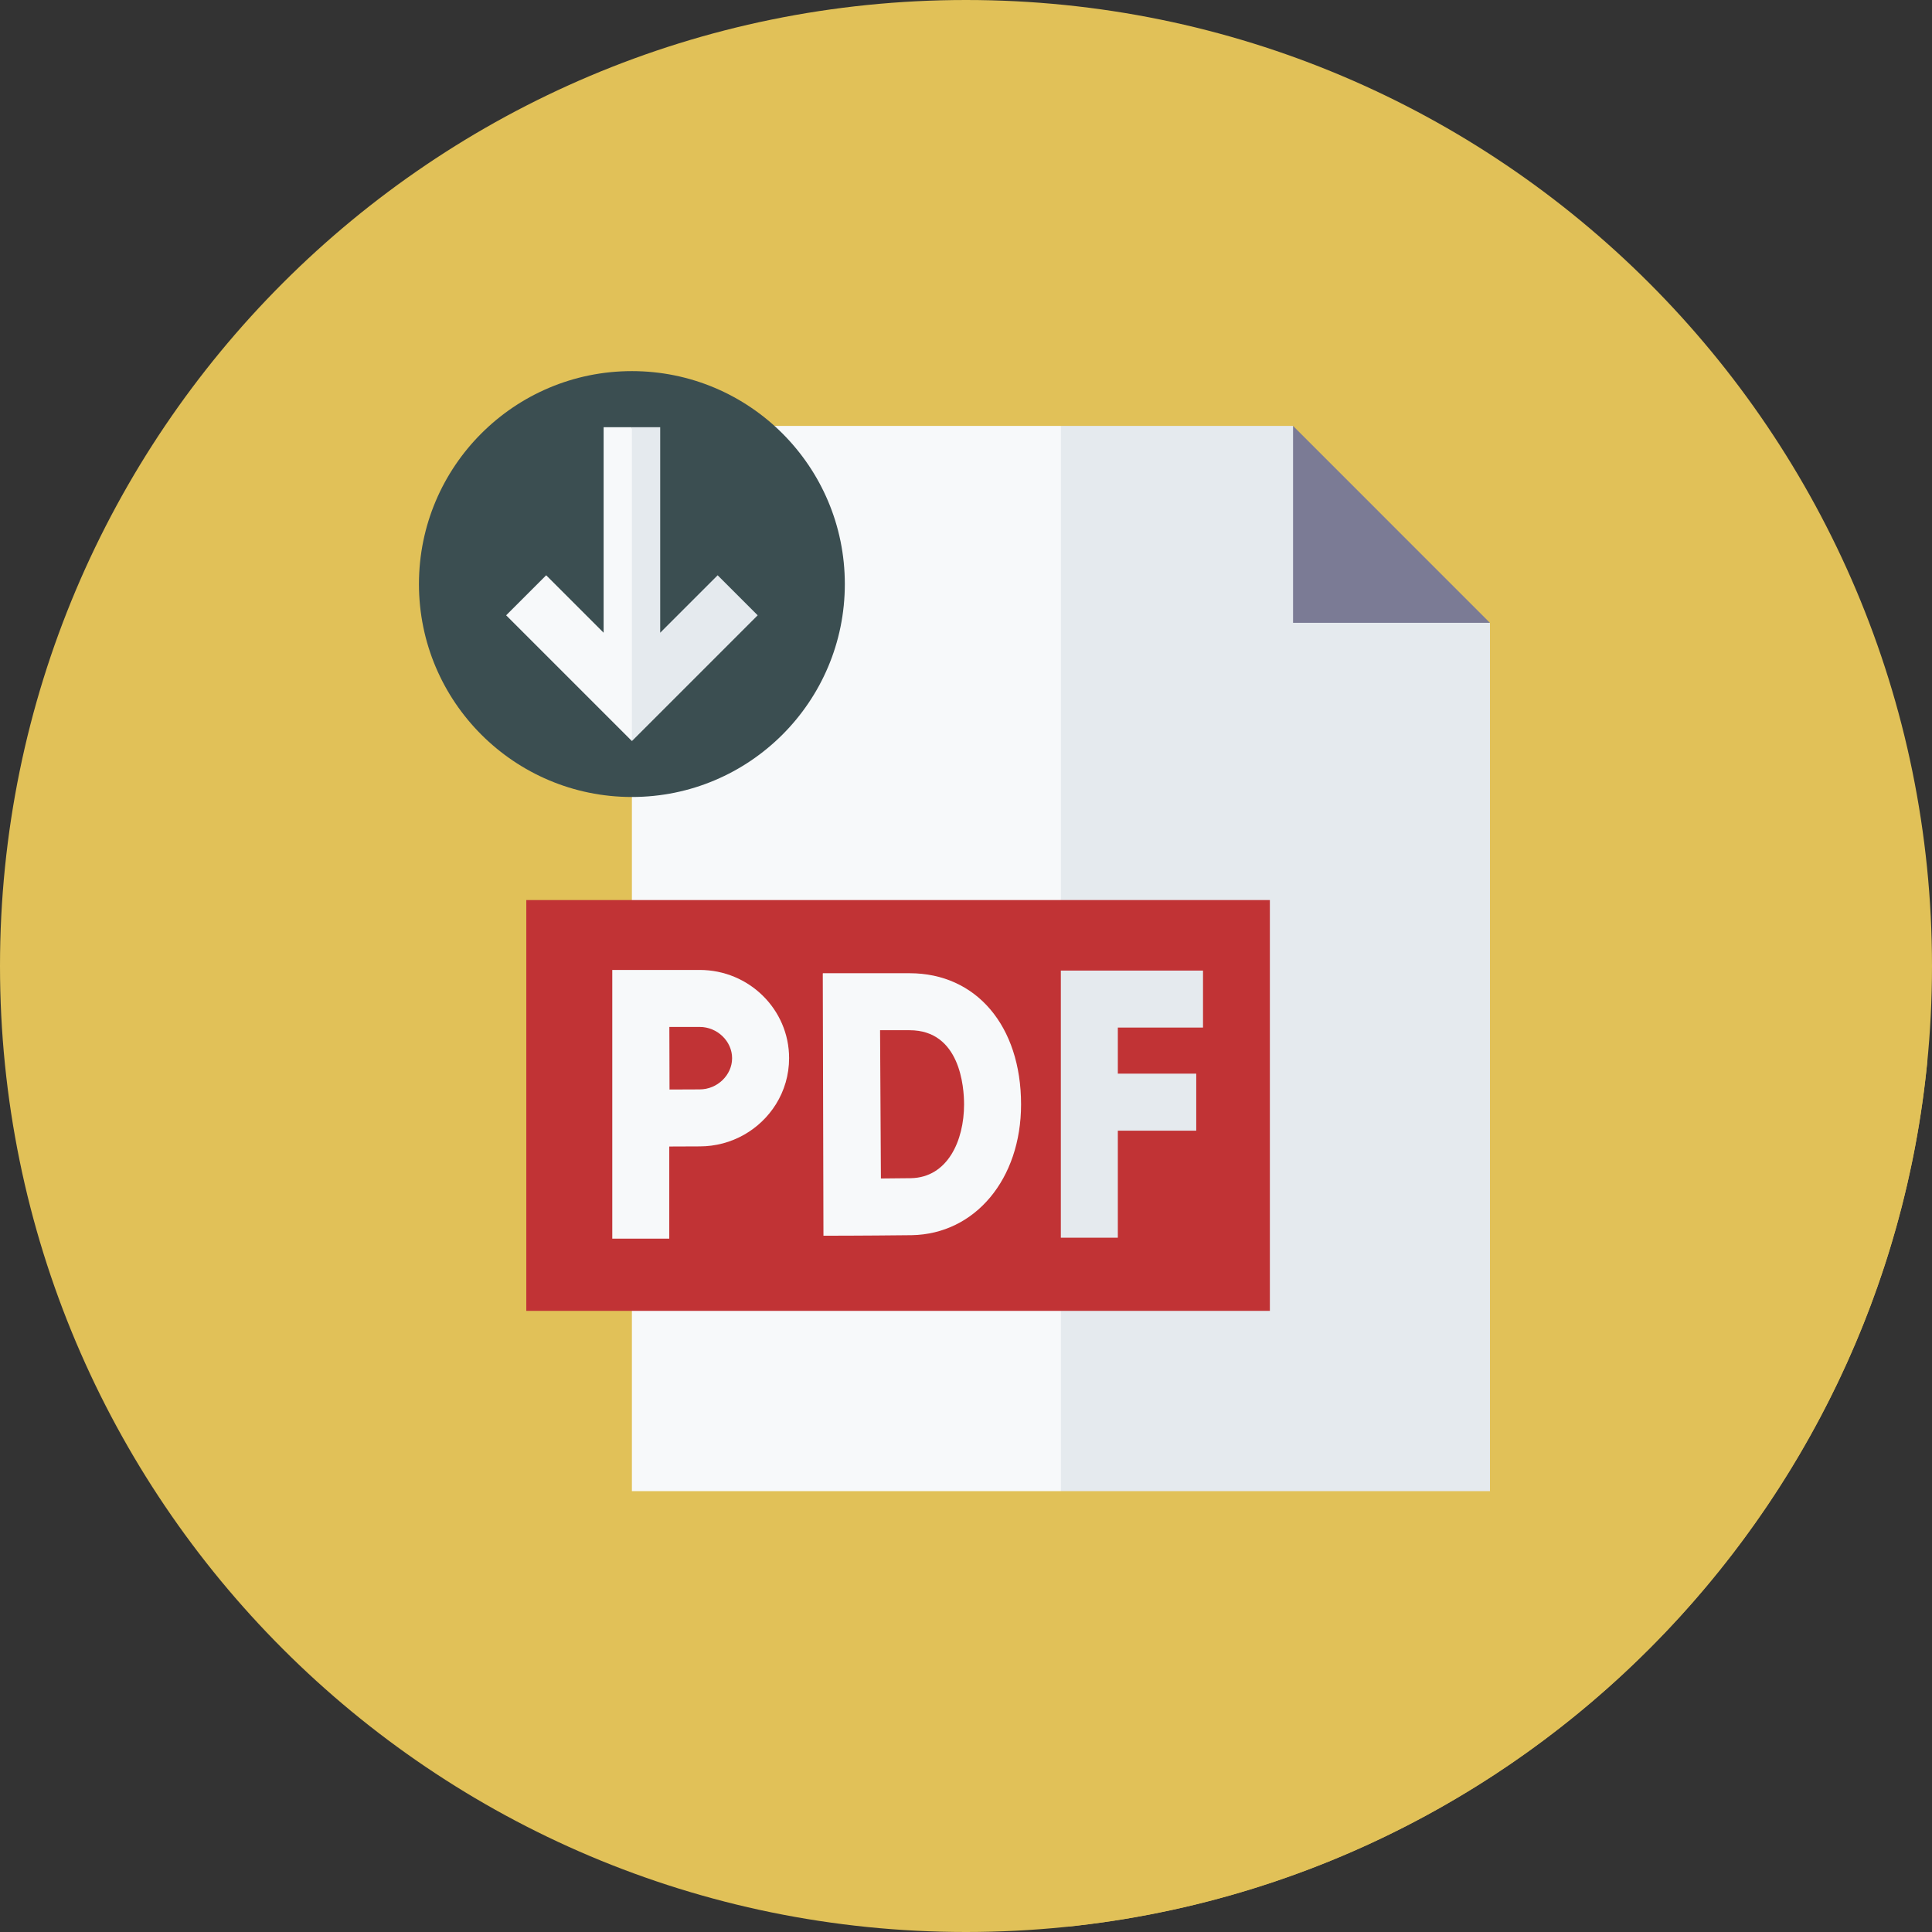 <svg width="46" height="46" viewBox="0 0 46 46" fill="none" xmlns="http://www.w3.org/2000/svg">
<rect x="0" y="0" width="46" height="46" fill="#333333" stroke="none"/>
<path d="M23 46C35.703 46 46 35.703 46 23C46 10.297 35.703 0 23 0C10.297 0 0 10.297 0 23C0 35.703 10.297 46 23 46Z" fill="#E1C158"/>
<path d="M35.474 14.828L28.493 19.412L11.617 17.64L19.376 25.398L14.726 28.451L12.53 31.21L15.979 34.658L15.044 35.503L25.414 45.873C36.245 44.742 44.84 36.098 45.89 25.244L35.474 14.828Z" fill="#E1C158"/>
<path d="M25.26 10.141L28.732 22.822L25.26 35.504H15.045V10.141H25.26Z" fill="#F7F9FA"/>
<path d="M35.475 14.829V35.504H25.26V10.141H30.787L32.191 13.647L35.475 14.829Z" fill="#E5EAEE"/>
<path d="M30.787 14.829H35.475L30.787 10.141V14.829Z" fill="#7B7B95"/>
<path d="M25.26 21.43L28.642 26.32L25.26 31.211H12.531V21.43H25.26Z" fill="#C13335"/>
<path d="M30.235 21.43V31.211H25.26V29.47L25.799 26.32L25.26 23.11V21.43H30.235Z" fill="#C13335"/>
<path d="M28.643 24.466V23.109H25.258V29.469H26.615V26.921H28.482V26.29V25.563H26.615V24.466H28.643Z" fill="#E5EAEE"/>
<path d="M21.657 23.172H19.592V23.181H19.59L19.606 29.422L20.285 29.42C20.326 29.419 21.314 29.416 21.709 29.409C23.217 29.382 24.311 28.073 24.311 26.296C24.311 26.296 24.311 26.296 24.311 26.296C24.311 24.427 23.244 23.172 21.657 23.172ZM21.686 28.052C21.521 28.055 21.241 28.057 20.974 28.059L20.964 26.296L20.954 24.529H21.657C22.86 24.529 22.954 25.881 22.954 26.296V26.296C22.954 27.159 22.562 28.037 21.686 28.052Z" fill="#F7F9FA"/>
<path d="M16.66 23.094H14.578V29.491H15.935V27.298C16.204 27.297 16.49 27.295 16.66 27.295C17.426 27.295 18.099 26.893 18.474 26.292C18.673 25.973 18.788 25.597 18.788 25.195C18.789 24.036 17.834 23.094 16.66 23.094ZM16.66 24.451C17.078 24.451 17.431 24.791 17.431 25.195C17.431 25.598 17.078 25.938 16.66 25.938C16.492 25.938 16.209 25.939 15.941 25.941C15.94 25.663 15.939 25.368 15.939 25.195C15.939 25.047 15.938 24.741 15.937 24.451H16.66Z" fill="#F7F9FA"/>
<path d="M18.525 13.906L15.045 18.976C12.245 18.976 9.975 16.706 9.975 13.906C9.975 11.106 12.245 8.836 15.045 8.836L18.525 13.906Z" fill="#3B4E51"/>
<path d="M20.115 13.906C20.115 16.706 17.845 18.976 15.045 18.976V8.836C17.845 8.836 20.115 11.106 20.115 13.906Z" fill="#3B4E51"/>
<path d="M15.046 10.172H14.372V15.065L13.004 13.697L12.051 14.65L15.046 17.645L15.458 13.254L15.046 10.172Z" fill="#F7F9FA"/>
<path d="M15.719 15.065V10.172H15.045V17.645L18.04 14.65L17.087 13.697L15.719 15.065Z" fill="#E5EAEE"/>
</svg>
